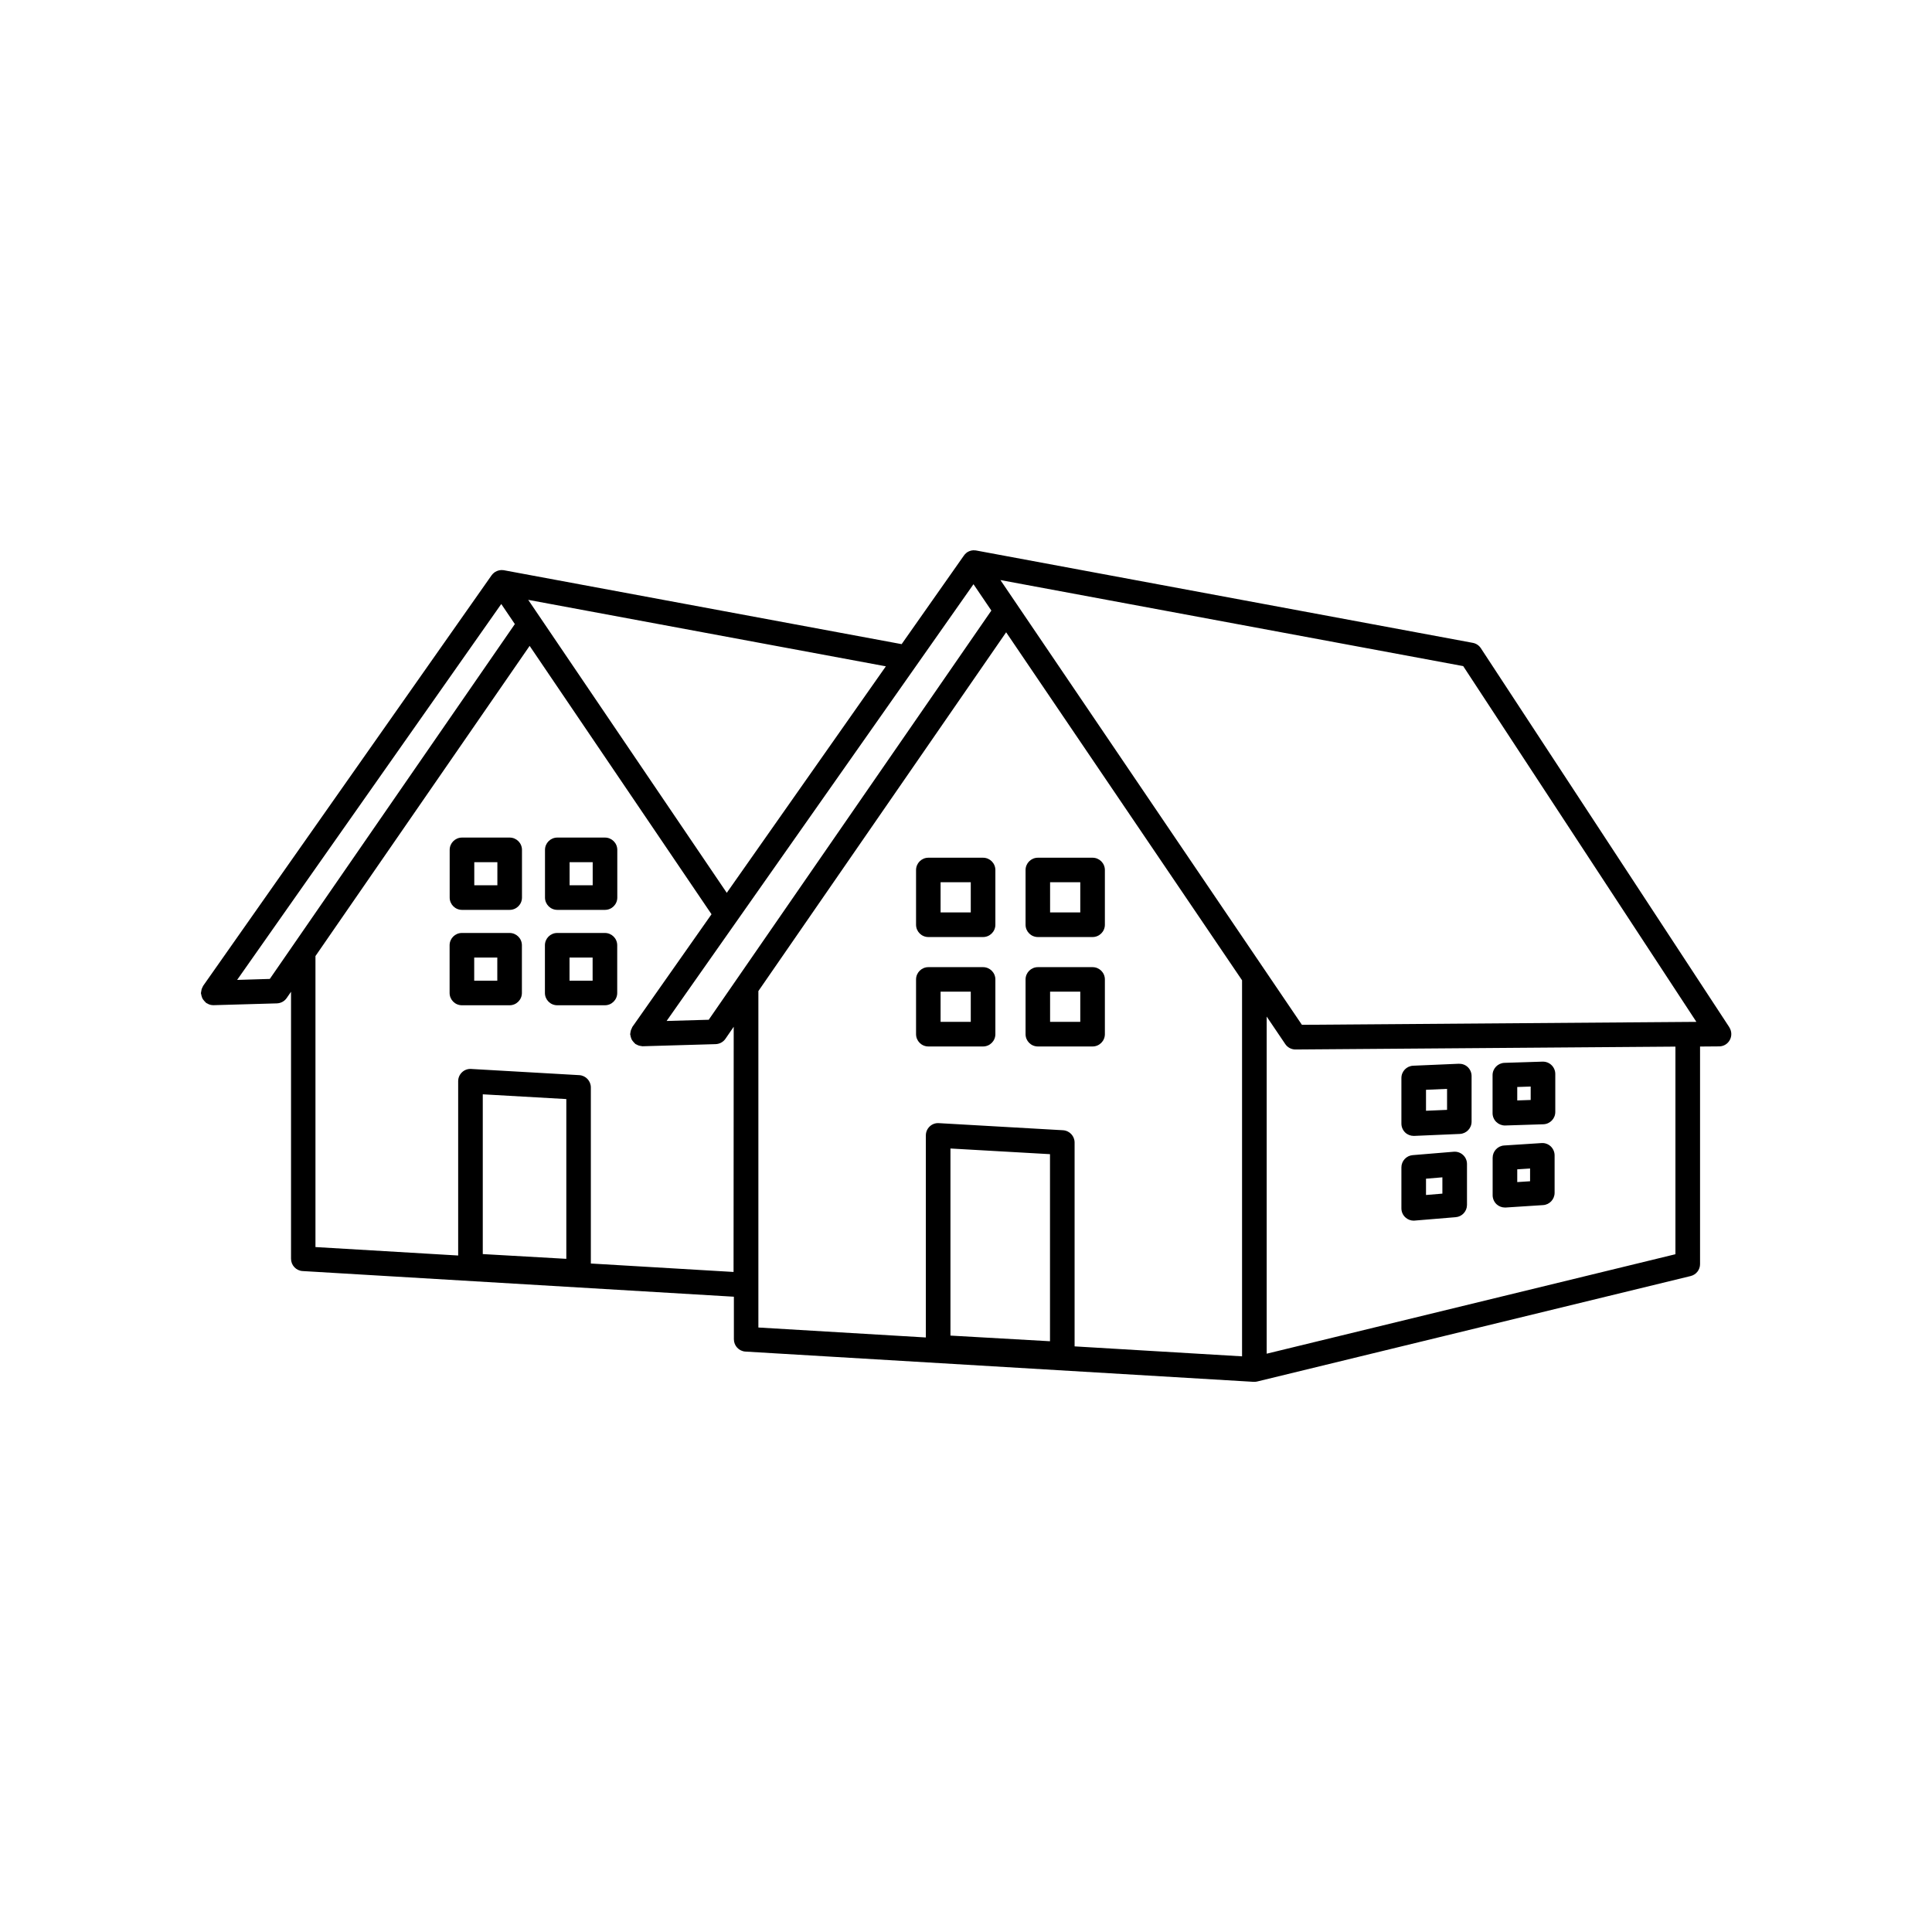 <?xml version="1.0" encoding="UTF-8"?> <svg xmlns="http://www.w3.org/2000/svg" width="1200pt" height="1200pt" version="1.1" viewBox="0 0 1200 1200"><path d="m1074.1 638.02-154.31-235.4c-1.125-1.734-2.953-2.953-4.969-3.328l-308.53-57.375c-0.141-0.047-0.234-0.047-0.375-0.047-1.875-0.281-3.703 0.188-5.203 1.172-0.141 0.094-0.281 0.188-0.422 0.328-0.656 0.516-1.219 1.125-1.688 1.828l-38.578 54.891-246.98-45.891c-0.094 0-0.234-0.047-0.328-0.047-1.875-0.281-3.703 0.188-5.203 1.125-0.188 0.141-0.422 0.281-0.609 0.422-0.609 0.469-1.172 1.078-1.641 1.734l-179.06 254.86c-0.188 0.234-0.234 0.562-0.375 0.797-0.234 0.469-0.469 0.891-0.609 1.406-0.141 0.516-0.234 1.031-0.281 1.547-0.047 0.281-0.141 0.562-0.141 0.844 0 0.188 0.094 0.328 0.141 0.516 0.047 0.516 0.188 0.984 0.328 1.453 0.141 0.469 0.281 0.938 0.516 1.359 0.234 0.422 0.469 0.75 0.797 1.125 0.328 0.422 0.656 0.797 1.078 1.172 0.141 0.141 0.234 0.281 0.375 0.422 0.281 0.188 0.656 0.328 0.938 0.469s0.516 0.281 0.797 0.422c0.844 0.328 1.734 0.516 2.625 0.516h0.234l39.375-1.125c2.438-0.094 4.688-1.312 6.047-3.281l2.719-3.938v165.84c0 4.031 3.141 7.406 7.172 7.641l267.89 15.938v26.438c0 4.031 3.141 7.406 7.172 7.641l315.71 18.797h0.422c0.609 0 1.219-0.094 1.828-0.234l269.16-65.484c3.422-0.844 5.812-3.891 5.812-7.406v-135.14l11.859-0.094c2.812 0 5.344-1.547 6.656-4.031 1.312-2.484 1.172-5.438-0.328-7.781zm-165.28-224.29 144.84 220.97-245.02 1.828-187.26-276.24zm-304.13-50.812 11.062 16.312-175.55 254.16-26.156 0.75 190.6-271.26zm-54.469 50.953-98.812 140.68-123.32-181.97 222.19 41.297zm-382.64 194.16-20.297 0.609 164.06-233.48 8.438 12.469zm132.28 170.9v-99.234l51.891 2.953v99.234zm67.125 5.859v-109.36c0-4.031-3.141-7.406-7.219-7.641l-67.125-3.844c-2.109-0.141-4.172 0.609-5.672 2.062-1.547 1.453-2.391 3.469-2.391 5.531v108.28l-88.641-5.25v-180.74l133.03-192.66 112.97 166.69-49.172 69.984c-0.188 0.234-0.188 0.562-0.328 0.797-0.234 0.469-0.469 0.891-0.609 1.406s-0.234 0.984-0.281 1.5c-0.047 0.281-0.141 0.562-0.141 0.844 0 0.188 0.094 0.328 0.141 0.516 0.047 0.516 0.188 0.984 0.328 1.453s0.281 0.938 0.516 1.359 0.469 0.75 0.797 1.125c0.328 0.422 0.656 0.797 1.078 1.172 0.141 0.141 0.234 0.281 0.375 0.422 0.234 0.141 0.469 0.188 0.703 0.328 0.469 0.281 0.938 0.469 1.453 0.656 0.469 0.141 0.938 0.234 1.453 0.281 0.281 0.047 0.516 0.141 0.797 0.141h0.234l45.234-1.312c2.438-0.094 4.688-1.312 6.047-3.281l5.156-7.5-0.094 152.29zm223.36 44.766v-116.2l61.828 3.516v116.2zm77.109 6.703v-126.61c0-4.031-3.141-7.406-7.219-7.641l-77.109-4.406c-2.109-0.141-4.172 0.609-5.672 2.062-1.547 1.453-2.391 3.469-2.391 5.531v125.53l-104.02-6.188v-208.97l153.89-222.84 146.53 216.14v233.58zm373.18-57.234-253.87 61.781v-209.39l11.531 17.062c1.406 2.109 3.797 3.375 6.328 3.375h0.047l235.97-1.781v129zm-430.03-246.28h-33.984c-4.219 0-7.641 3.422-7.641 7.641v33.984c0 4.219 3.422 7.641 7.641 7.641h33.984c4.219 0 7.641-3.422 7.641-7.641v-33.984c0-4.219-3.422-7.641-7.641-7.641zm-7.641 33.984h-18.75v-18.75h18.75zm75.656-33.984h-33.984c-4.219 0-7.641 3.422-7.641 7.641v33.984c0 4.219 3.422 7.641 7.641 7.641h33.984c4.219 0 7.641-3.422 7.641-7.641v-33.984c0-4.219-3.422-7.641-7.641-7.641zm-7.641 33.984h-18.75v-18.75h18.75zm-60.375 33.984h-33.984c-4.219 0-7.641 3.422-7.641 7.641v33.984c0 4.219 3.422 7.641 7.641 7.641h33.984c4.219 0 7.641-3.422 7.641-7.641v-33.984c0-4.219-3.422-7.641-7.641-7.641zm-7.641 33.984h-18.75v-18.75h18.75zm75.656-33.984h-33.984c-4.219 0-7.641 3.422-7.641 7.641v33.984c0 4.219 3.422 7.641 7.641 7.641h33.984c4.219 0 7.641-3.422 7.641-7.641v-33.984c0-4.219-3.422-7.641-7.641-7.641zm-7.641 33.984h-18.75v-18.75h18.75zm207.1 70.828h0.328l28.312-1.219c4.078-0.188 7.312-3.516 7.312-7.641v-28.312c0-2.062-0.844-4.078-2.344-5.531-1.5-1.453-3.516-2.156-5.625-2.109l-28.312 1.219c-4.078 0.188-7.312 3.516-7.312 7.641v28.312c0 2.062 0.844 4.078 2.344 5.531 1.406 1.359 3.328 2.109 5.297 2.109zm7.641-28.641 13.078-0.562v13.031l-13.078 0.562zm49.031 22.172h0.234l23.625-0.75c4.125-0.141 7.406-3.516 7.406-7.641v-23.625c0-2.062-0.844-4.031-2.344-5.484-1.5-1.453-3.469-2.203-5.578-2.156l-23.625 0.75c-4.125 0.141-7.406 3.516-7.406 7.641v23.625c0 2.062 0.844 4.031 2.344 5.484 1.406 1.359 3.328 2.156 5.297 2.156zm7.641-23.906 8.344-0.281v8.344l-8.344 0.281zm-64.312 83.016c0.188 0 0.422 0 0.656-0.047l25.453-2.109c3.938-0.328 6.984-3.656 6.984-7.594v-25.453c0-2.156-0.891-4.172-2.484-5.625-1.594-1.453-3.656-2.156-5.812-1.969l-25.453 2.109c-3.938 0.328-6.984 3.656-6.984 7.594v25.453c0 2.156 0.891 4.172 2.484 5.625 1.406 1.312 3.281 2.016 5.156 2.016zm7.641-26.062 10.172-0.844v10.125l-10.172 0.844zm49.031 17.906h0.469l23.203-1.5c4.031-0.234 7.172-3.609 7.172-7.641v-23.25c0-2.109-0.891-4.125-2.391-5.578-1.547-1.453-3.609-2.203-5.719-2.062l-23.203 1.5c-4.031 0.234-7.172 3.609-7.172 7.641v23.25c0 2.109 0.891 4.125 2.391 5.578 1.406 1.312 3.281 2.062 5.203 2.062zm7.641-23.719 7.969-0.516v7.922l-7.969 0.516zm-625.82-206.06h-29.625c-4.219 0-7.641 3.422-7.641 7.641v29.625c0 4.219 3.422 7.641 7.641 7.641h29.625c4.219 0 7.641-3.422 7.641-7.641v-29.625c0-4.219-3.422-7.641-7.641-7.641zm-7.641 29.625h-14.344v-14.344h14.344zm66.844-29.625h-29.625c-4.219 0-7.641 3.422-7.641 7.641v29.625c0 4.219 3.422 7.641 7.641 7.641h29.625c4.219 0 7.641-3.422 7.641-7.641v-29.625c0-4.219-3.422-7.641-7.641-7.641zm-7.641 29.625h-14.344v-14.344h14.344zm-51.609 29.625h-29.625c-4.219 0-7.641 3.422-7.641 7.641v29.625c0 4.219 3.422 7.641 7.641 7.641h29.625c4.219 0 7.641-3.422 7.641-7.641v-29.625c0-4.219-3.422-7.641-7.641-7.641zm-7.641 29.625h-14.344v-14.344h14.344zm66.844-29.625h-29.625c-4.219 0-7.641 3.422-7.641 7.641v29.625c0 4.219 3.422 7.641 7.641 7.641h29.625c4.219 0 7.641-3.422 7.641-7.641v-29.625c0-4.219-3.422-7.641-7.641-7.641zm-7.641 29.625h-14.344v-14.344h14.344z"></path></svg> 